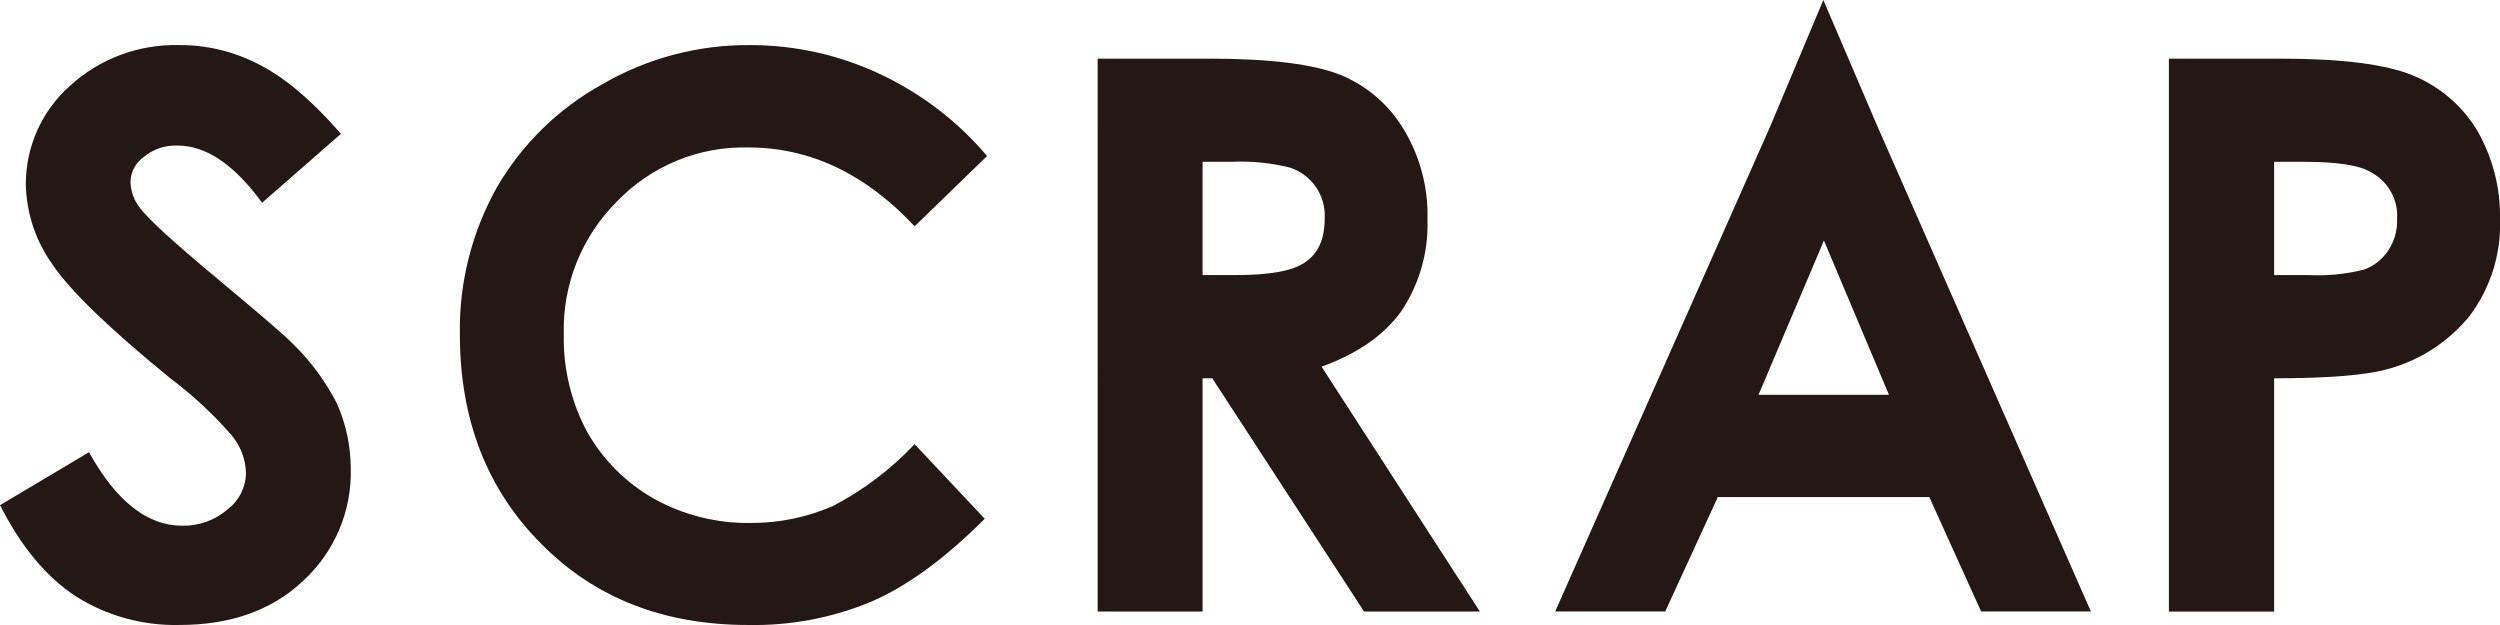 <svg fill="none" height="37" viewBox="0 0 148 37" width="148" xmlns="http://www.w3.org/2000/svg" xmlns:xlink="http://www.w3.org/1999/xlink"><clipPath id="a"><path d="m0 0h148v37h-148z"/></clipPath><g clip-path="url(#a)" fill="#231815"><path d="m20.183 7.924-4.666 4.08c-1.642-2.246-3.3-3.387-5.006-3.387-.73-.031-1.445.211-2.003.679-.237.166-.43.384-.566.638-.136.254-.21.536-.215.824.01.565.208 1.111.561 1.554.504.674 2.022 2.055 4.598 4.202 2.387 1.993 3.864 3.245 4.361 3.749 1.101 1.056 2.018 2.288 2.71 3.645.53 1.208.806 2.512.809 3.83.033 1.244-.201 2.48-.687 3.627s-1.213 2.177-2.131 3.021c-1.869 1.755-4.301 2.612-7.322 2.612-2.171.052-4.309-.539-6.142-1.698-1.748-1.142-3.238-2.945-4.483-5.393l5.269-3.137c1.606 2.897 3.439 4.347 5.499 4.351.992.027 1.957-.319 2.705-.967.333-.253.605-.577.793-.95s.29-.782.296-1.199c-.023-.806-.314-1.583-.826-2.209-1.094-1.261-2.321-2.402-3.659-3.404-3.582-2.924-5.914-5.166-6.965-6.728-.993-1.382-1.545-3.03-1.584-4.728-.006-1.103.223-2.195.672-3.204.449-1.009 1.109-1.911 1.935-2.648 1.763-1.613 4.088-2.479 6.483-2.415 1.638-.009 3.253.384 4.703 1.142 1.506.756 3.126 2.115 4.862 4.11z"/><path d="m58.435 9.236-4.29 4.161c-2.922-3.122-6.199-4.667-9.853-4.667-1.445-.036-2.882.23-4.218.779-1.336.549-2.542 1.37-3.541 2.409-1.037 1.03-1.851 2.259-2.394 3.612-.543 1.353-.802 2.802-.762 4.258-.045 2.005.427 3.987 1.371 5.759.932 1.659 2.302 3.034 3.963 3.976 1.743.967 3.71 1.463 5.705 1.437 1.679.01 3.342-.329 4.881-.997 1.812-.943 3.451-2.183 4.848-3.67l4.151 4.418c-2.376 2.379-4.632 4.014-6.741 4.918-2.299.953-4.772 1.42-7.263 1.37-4.996 0-9.092-1.596-12.268-4.823-3.204-3.214-4.8-7.357-4.8-12.378-.055-3.045.702-6.05 2.193-8.71 1.486-2.557 3.641-4.666 6.237-6.101 2.651-1.54 5.671-2.341 8.741-2.318 2.652-.003 5.271.578 7.67 1.701 2.452 1.145 4.625 2.804 6.37 4.865z"/><path d="m64.981 3.472h6.649c3.635 0 6.204.342 7.778.982 1.55.651 2.849 1.781 3.704 3.222.963 1.604 1.447 3.448 1.396 5.315.063 1.925-.477 3.821-1.546 5.427-1.03 1.43-2.599 2.521-4.725 3.289l9.372 14.495h-6.857l-8.987-13.81h-.573v13.81h-6.212zm6.212 12.811h1.97c2.014 0 3.393-.241 4.128-.777.761-.525 1.131-1.366 1.131-2.582.037-.655-.144-1.304-.515-1.846-.371-.542-.912-.948-1.538-1.154-1.13-.283-2.296-.399-3.461-.345h-1.715z"/><path d="m104.802 7.473 3.14-7.473 3.2 7.473 12.639 28.727h-6.5l-3.066-6.774h-12.521l-3.113 6.774h-6.514zm3.175 6.767-3.872 9.132h7.721z"/><path d="m128.398 3.472h6.666c3.592 0 6.198.342 7.769.99 1.576.645 2.904 1.772 3.791 3.219.94 1.614 1.416 3.454 1.376 5.319.07 2.053-.568 4.068-1.807 5.712-1.261 1.55-2.989 2.659-4.929 3.163-1.21.327-3.414.521-6.636.521v13.81h-6.23zm6.23 12.811h2.006c1.108.058 2.219-.049 3.295-.317.591-.21 1.098-.604 1.445-1.123.369-.548.556-1.197.533-1.856.04-.553-.078-1.106-.342-1.594-.264-.488-.662-.892-1.148-1.164-.712-.454-2.059-.649-4.014-.649h-1.776z"/></g></svg>